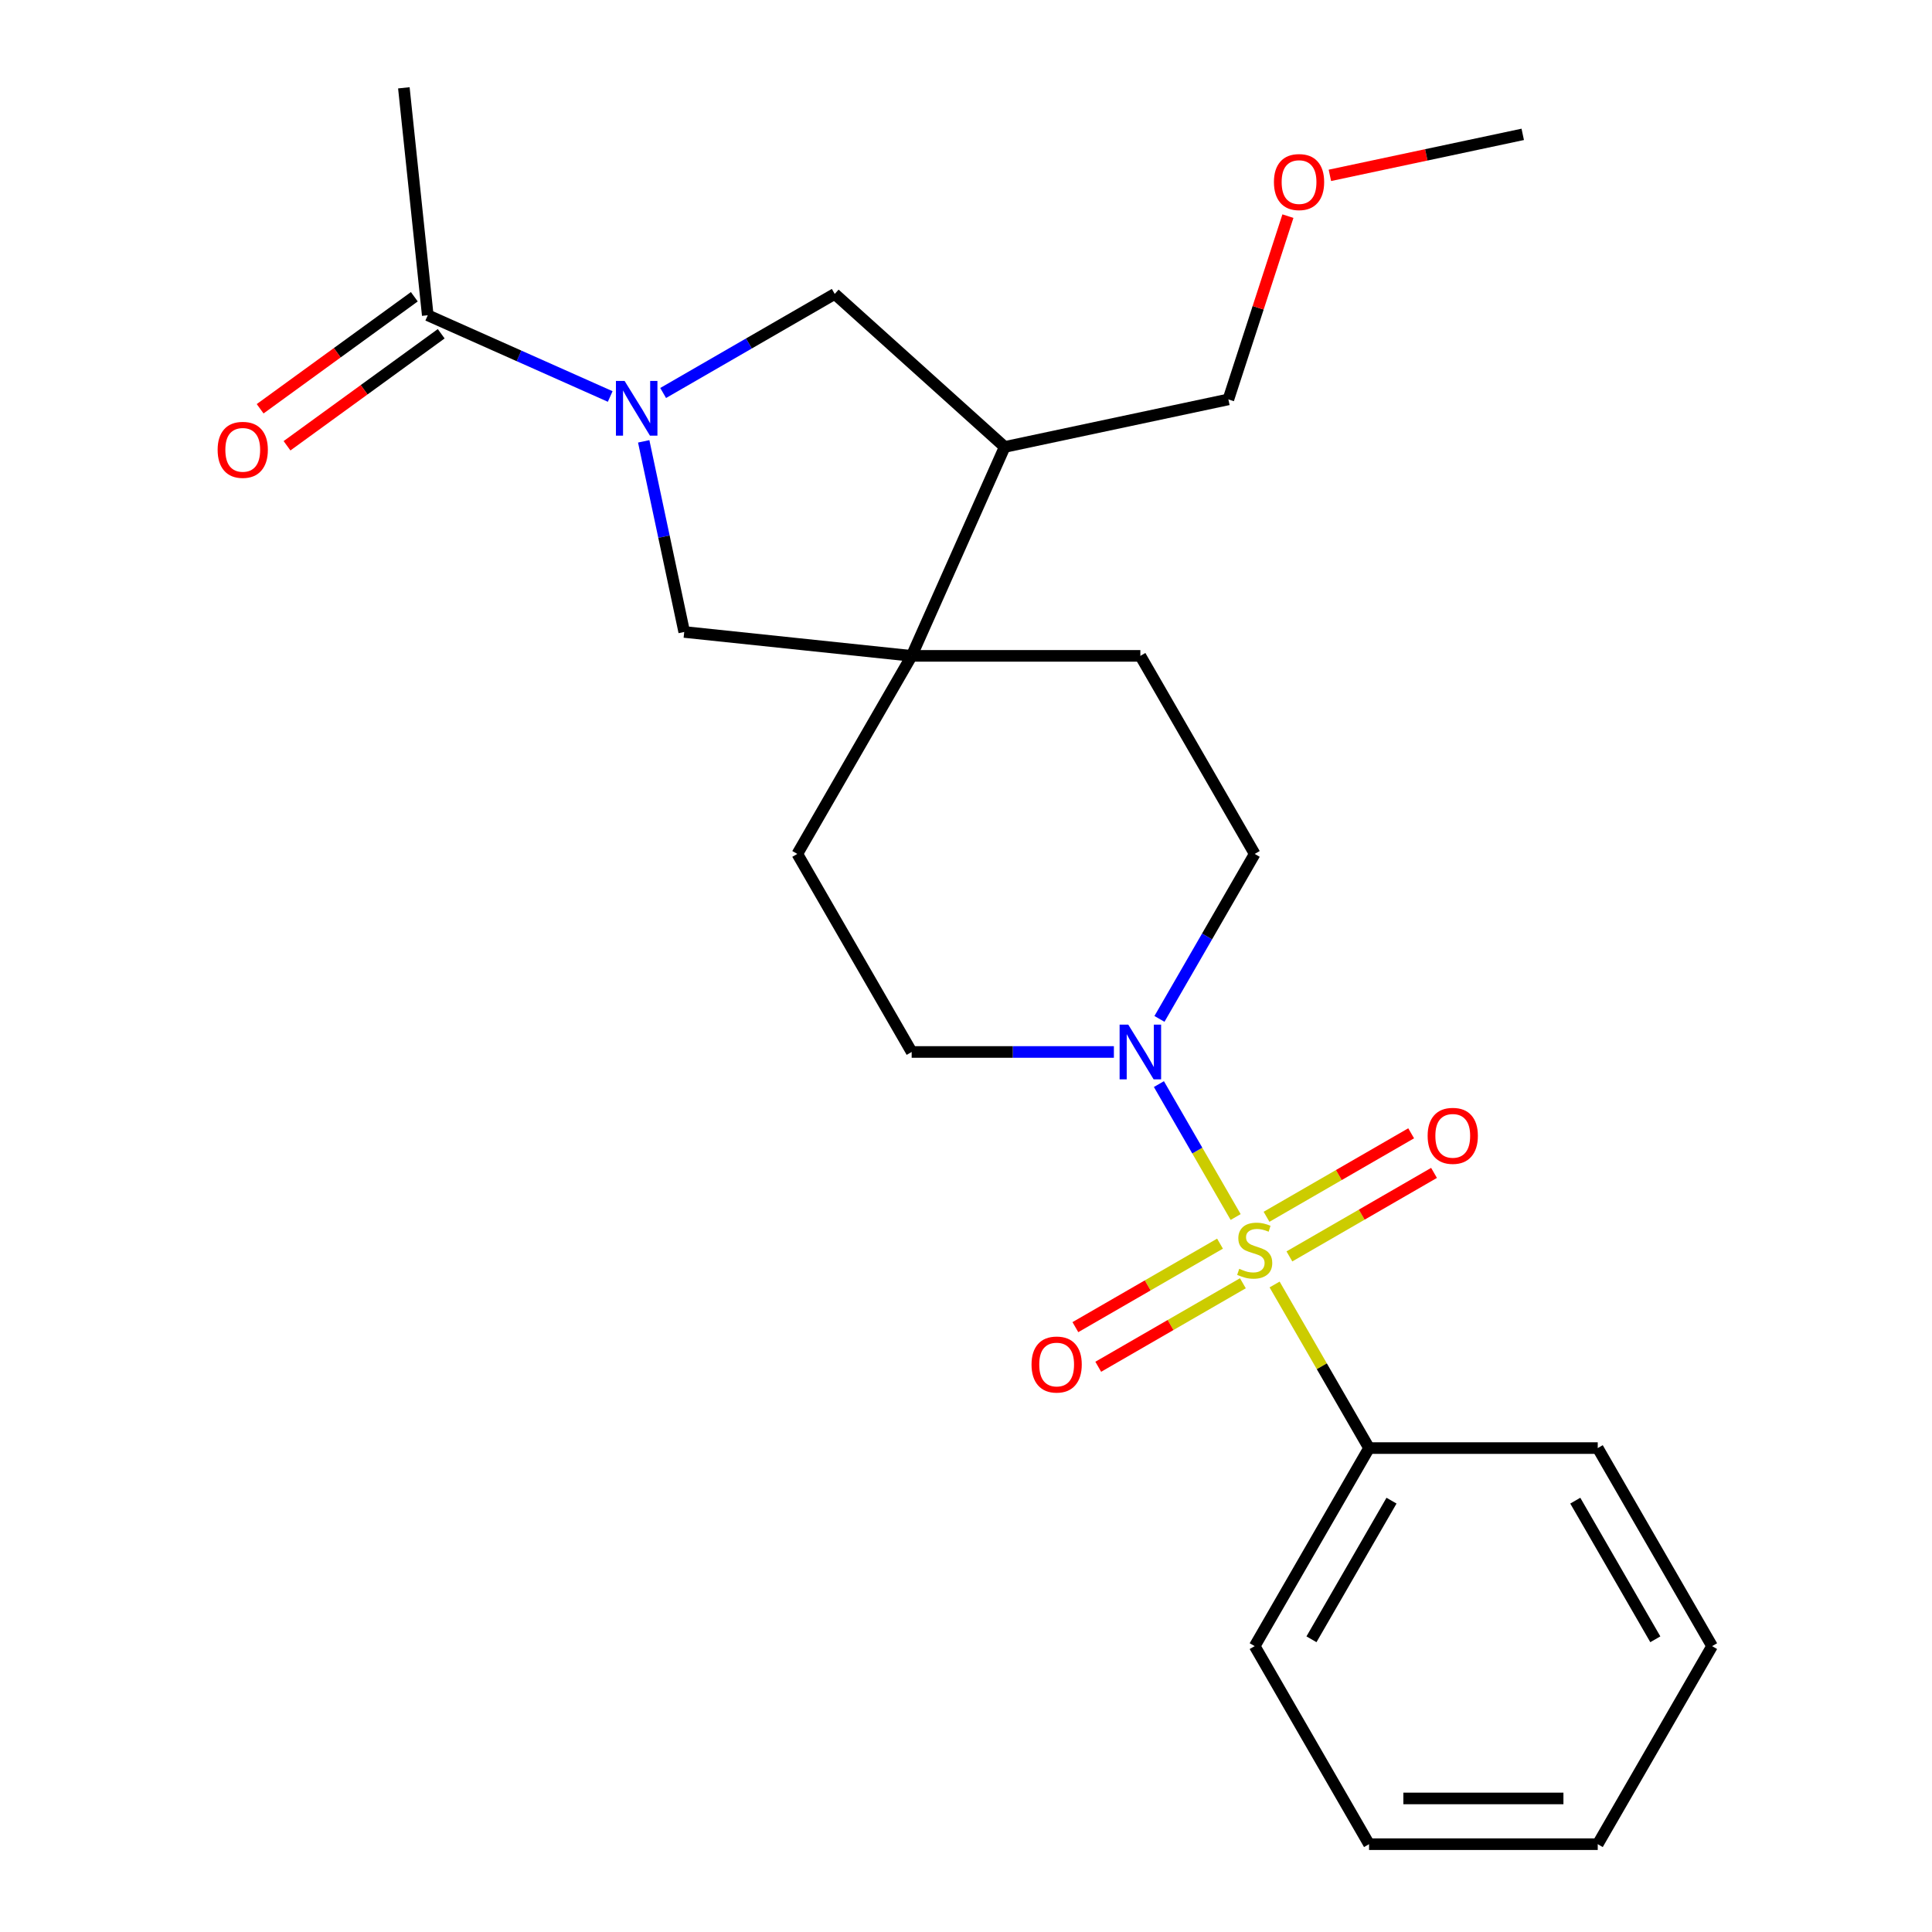 <?xml version='1.0' encoding='iso-8859-1'?>
<svg version='1.1' baseProfile='full'
              xmlns='http://www.w3.org/2000/svg'
                      xmlns:rdkit='http://www.rdkit.org/xml'
                      xmlns:xlink='http://www.w3.org/1999/xlink'
                  xml:space='preserve'
width='1000px' height='1000px' viewBox='0 0 1000 1000'>
<!-- END OF HEADER -->
<rect style='opacity:1.0;fill:#FFFFFF;stroke:none' width='1000' height='1000' x='0' y='0'> </rect>
<path class='bond-1' d='M 639.572,629.932 L 619.709,595.529' style='fill:none;fill-rule:evenodd;stroke:#CCCC00;stroke-width:6px;stroke-linecap:butt;stroke-linejoin:miter;stroke-opacity:1' />
<path class='bond-1' d='M 619.709,595.529 L 599.847,561.126' style='fill:none;fill-rule:evenodd;stroke:#0000FF;stroke-width:6px;stroke-linecap:butt;stroke-linejoin:miter;stroke-opacity:1' />
<path class='bond-7' d='M 667.39,650.312 L 704.82,628.701' style='fill:none;fill-rule:evenodd;stroke:#CCCC00;stroke-width:6px;stroke-linecap:butt;stroke-linejoin:miter;stroke-opacity:1' />
<path class='bond-7' d='M 704.82,628.701 L 742.25,607.091' style='fill:none;fill-rule:evenodd;stroke:#FF0000;stroke-width:6px;stroke-linecap:butt;stroke-linejoin:miter;stroke-opacity:1' />
<path class='bond-7' d='M 655.553,629.81 L 692.983,608.199' style='fill:none;fill-rule:evenodd;stroke:#CCCC00;stroke-width:6px;stroke-linecap:butt;stroke-linejoin:miter;stroke-opacity:1' />
<path class='bond-7' d='M 692.983,608.199 L 730.413,586.589' style='fill:none;fill-rule:evenodd;stroke:#FF0000;stroke-width:6px;stroke-linecap:butt;stroke-linejoin:miter;stroke-opacity:1' />
<path class='bond-8' d='M 631.475,643.711 L 594.044,665.322' style='fill:none;fill-rule:evenodd;stroke:#CCCC00;stroke-width:6px;stroke-linecap:butt;stroke-linejoin:miter;stroke-opacity:1' />
<path class='bond-8' d='M 594.044,665.322 L 556.614,686.932' style='fill:none;fill-rule:evenodd;stroke:#FF0000;stroke-width:6px;stroke-linecap:butt;stroke-linejoin:miter;stroke-opacity:1' />
<path class='bond-8' d='M 643.312,664.214 L 605.881,685.824' style='fill:none;fill-rule:evenodd;stroke:#CCCC00;stroke-width:6px;stroke-linecap:butt;stroke-linejoin:miter;stroke-opacity:1' />
<path class='bond-8' d='M 605.881,685.824 L 568.451,707.434' style='fill:none;fill-rule:evenodd;stroke:#FF0000;stroke-width:6px;stroke-linecap:butt;stroke-linejoin:miter;stroke-opacity:1' />
<path class='bond-9' d='M 659.732,664.851 L 684.175,707.187' style='fill:none;fill-rule:evenodd;stroke:#CCCC00;stroke-width:6px;stroke-linecap:butt;stroke-linejoin:miter;stroke-opacity:1' />
<path class='bond-9' d='M 684.175,707.187 L 708.617,749.523' style='fill:none;fill-rule:evenodd;stroke:#000000;stroke-width:6px;stroke-linecap:butt;stroke-linejoin:miter;stroke-opacity:1' />
<path class='bond-0' d='M 333.184,228.441 L 343.67,277.773' style='fill:none;fill-rule:evenodd;stroke:#0000FF;stroke-width:6px;stroke-linecap:butt;stroke-linejoin:miter;stroke-opacity:1' />
<path class='bond-0' d='M 343.67,277.773 L 354.156,327.105' style='fill:none;fill-rule:evenodd;stroke:#000000;stroke-width:6px;stroke-linecap:butt;stroke-linejoin:miter;stroke-opacity:1' />
<path class='bond-3' d='M 315.846,205.222 L 268.628,184.199' style='fill:none;fill-rule:evenodd;stroke:#0000FF;stroke-width:6px;stroke-linecap:butt;stroke-linejoin:miter;stroke-opacity:1' />
<path class='bond-3' d='M 268.628,184.199 L 221.409,163.176' style='fill:none;fill-rule:evenodd;stroke:#000000;stroke-width:6px;stroke-linecap:butt;stroke-linejoin:miter;stroke-opacity:1' />
<path class='bond-26' d='M 343.245,203.412 L 387.651,177.774' style='fill:none;fill-rule:evenodd;stroke:#0000FF;stroke-width:6px;stroke-linecap:butt;stroke-linejoin:miter;stroke-opacity:1' />
<path class='bond-26' d='M 387.651,177.774 L 432.057,152.136' style='fill:none;fill-rule:evenodd;stroke:#000000;stroke-width:6px;stroke-linecap:butt;stroke-linejoin:miter;stroke-opacity:1' />
<path class='bond-10' d='M 600.131,527.381 L 624.782,484.685' style='fill:none;fill-rule:evenodd;stroke:#0000FF;stroke-width:6px;stroke-linecap:butt;stroke-linejoin:miter;stroke-opacity:1' />
<path class='bond-10' d='M 624.782,484.685 L 649.432,441.989' style='fill:none;fill-rule:evenodd;stroke:#000000;stroke-width:6px;stroke-linecap:butt;stroke-linejoin:miter;stroke-opacity:1' />
<path class='bond-11' d='M 576.548,544.5 L 524.213,544.5' style='fill:none;fill-rule:evenodd;stroke:#0000FF;stroke-width:6px;stroke-linecap:butt;stroke-linejoin:miter;stroke-opacity:1' />
<path class='bond-11' d='M 524.213,544.5 L 471.878,544.5' style='fill:none;fill-rule:evenodd;stroke:#000000;stroke-width:6px;stroke-linecap:butt;stroke-linejoin:miter;stroke-opacity:1' />
<path class='bond-2' d='M 471.878,339.478 L 412.693,441.989' style='fill:none;fill-rule:evenodd;stroke:#000000;stroke-width:6px;stroke-linecap:butt;stroke-linejoin:miter;stroke-opacity:1' />
<path class='bond-4' d='M 471.878,339.478 L 354.156,327.105' style='fill:none;fill-rule:evenodd;stroke:#000000;stroke-width:6px;stroke-linecap:butt;stroke-linejoin:miter;stroke-opacity:1' />
<path class='bond-6' d='M 471.878,339.478 L 520.023,231.341' style='fill:none;fill-rule:evenodd;stroke:#000000;stroke-width:6px;stroke-linecap:butt;stroke-linejoin:miter;stroke-opacity:1' />
<path class='bond-24' d='M 471.878,339.478 L 590.247,339.478' style='fill:none;fill-rule:evenodd;stroke:#000000;stroke-width:6px;stroke-linecap:butt;stroke-linejoin:miter;stroke-opacity:1' />
<path class='bond-14' d='M 214.452,153.6 L 174.55,182.59' style='fill:none;fill-rule:evenodd;stroke:#000000;stroke-width:6px;stroke-linecap:butt;stroke-linejoin:miter;stroke-opacity:1' />
<path class='bond-14' d='M 174.55,182.59 L 134.648,211.581' style='fill:none;fill-rule:evenodd;stroke:#FF0000;stroke-width:6px;stroke-linecap:butt;stroke-linejoin:miter;stroke-opacity:1' />
<path class='bond-14' d='M 228.367,172.752 L 188.465,201.743' style='fill:none;fill-rule:evenodd;stroke:#000000;stroke-width:6px;stroke-linecap:butt;stroke-linejoin:miter;stroke-opacity:1' />
<path class='bond-14' d='M 188.465,201.743 L 148.563,230.733' style='fill:none;fill-rule:evenodd;stroke:#FF0000;stroke-width:6px;stroke-linecap:butt;stroke-linejoin:miter;stroke-opacity:1' />
<path class='bond-16' d='M 221.409,163.176 L 209.036,45.455' style='fill:none;fill-rule:evenodd;stroke:#000000;stroke-width:6px;stroke-linecap:butt;stroke-linejoin:miter;stroke-opacity:1' />
<path class='bond-5' d='M 432.057,152.136 L 520.023,231.341' style='fill:none;fill-rule:evenodd;stroke:#000000;stroke-width:6px;stroke-linecap:butt;stroke-linejoin:miter;stroke-opacity:1' />
<path class='bond-15' d='M 520.023,231.341 L 635.806,206.731' style='fill:none;fill-rule:evenodd;stroke:#000000;stroke-width:6px;stroke-linecap:butt;stroke-linejoin:miter;stroke-opacity:1' />
<path class='bond-18' d='M 708.617,749.523 L 649.432,852.034' style='fill:none;fill-rule:evenodd;stroke:#000000;stroke-width:6px;stroke-linecap:butt;stroke-linejoin:miter;stroke-opacity:1' />
<path class='bond-18' d='M 720.242,776.737 L 678.812,848.494' style='fill:none;fill-rule:evenodd;stroke:#000000;stroke-width:6px;stroke-linecap:butt;stroke-linejoin:miter;stroke-opacity:1' />
<path class='bond-19' d='M 708.617,749.523 L 826.987,749.523' style='fill:none;fill-rule:evenodd;stroke:#000000;stroke-width:6px;stroke-linecap:butt;stroke-linejoin:miter;stroke-opacity:1' />
<path class='bond-13' d='M 649.432,441.989 L 590.247,339.478' style='fill:none;fill-rule:evenodd;stroke:#000000;stroke-width:6px;stroke-linecap:butt;stroke-linejoin:miter;stroke-opacity:1' />
<path class='bond-12' d='M 471.878,544.5 L 412.693,441.989' style='fill:none;fill-rule:evenodd;stroke:#000000;stroke-width:6px;stroke-linecap:butt;stroke-linejoin:miter;stroke-opacity:1' />
<path class='bond-17' d='M 635.806,206.731 L 651.217,159.302' style='fill:none;fill-rule:evenodd;stroke:#000000;stroke-width:6px;stroke-linecap:butt;stroke-linejoin:miter;stroke-opacity:1' />
<path class='bond-17' d='M 651.217,159.302 L 666.627,111.874' style='fill:none;fill-rule:evenodd;stroke:#FF0000;stroke-width:6px;stroke-linecap:butt;stroke-linejoin:miter;stroke-opacity:1' />
<path class='bond-20' d='M 688.344,90.762 L 738.256,80.153' style='fill:none;fill-rule:evenodd;stroke:#FF0000;stroke-width:6px;stroke-linecap:butt;stroke-linejoin:miter;stroke-opacity:1' />
<path class='bond-20' d='M 738.256,80.153 L 788.168,69.544' style='fill:none;fill-rule:evenodd;stroke:#000000;stroke-width:6px;stroke-linecap:butt;stroke-linejoin:miter;stroke-opacity:1' />
<path class='bond-22' d='M 649.432,852.034 L 708.617,954.545' style='fill:none;fill-rule:evenodd;stroke:#000000;stroke-width:6px;stroke-linecap:butt;stroke-linejoin:miter;stroke-opacity:1' />
<path class='bond-21' d='M 826.987,749.523 L 886.172,852.034' style='fill:none;fill-rule:evenodd;stroke:#000000;stroke-width:6px;stroke-linecap:butt;stroke-linejoin:miter;stroke-opacity:1' />
<path class='bond-21' d='M 815.363,776.737 L 856.792,848.494' style='fill:none;fill-rule:evenodd;stroke:#000000;stroke-width:6px;stroke-linecap:butt;stroke-linejoin:miter;stroke-opacity:1' />
<path class='bond-23' d='M 886.172,852.034 L 826.987,954.545' style='fill:none;fill-rule:evenodd;stroke:#000000;stroke-width:6px;stroke-linecap:butt;stroke-linejoin:miter;stroke-opacity:1' />
<path class='bond-25' d='M 708.617,954.545 L 826.987,954.545' style='fill:none;fill-rule:evenodd;stroke:#000000;stroke-width:6px;stroke-linecap:butt;stroke-linejoin:miter;stroke-opacity:1' />
<path class='bond-25' d='M 726.373,930.871 L 809.232,930.871' style='fill:none;fill-rule:evenodd;stroke:#000000;stroke-width:6px;stroke-linecap:butt;stroke-linejoin:miter;stroke-opacity:1' />
<path  class='atom-0' d='M 641.432 656.732
Q 641.752 656.852, 643.072 657.412
Q 644.392 657.972, 645.832 658.332
Q 647.312 658.652, 648.752 658.652
Q 651.432 658.652, 652.992 657.372
Q 654.552 656.052, 654.552 653.772
Q 654.552 652.212, 653.752 651.252
Q 652.992 650.292, 651.792 649.772
Q 650.592 649.252, 648.592 648.652
Q 646.072 647.892, 644.552 647.172
Q 643.072 646.452, 641.992 644.932
Q 640.952 643.412, 640.952 640.852
Q 640.952 637.292, 643.352 635.092
Q 645.792 632.892, 650.592 632.892
Q 653.872 632.892, 657.592 634.452
L 656.672 637.532
Q 653.272 636.132, 650.712 636.132
Q 647.952 636.132, 646.432 637.292
Q 644.912 638.412, 644.952 640.372
Q 644.952 641.892, 645.712 642.812
Q 646.512 643.732, 647.632 644.252
Q 648.792 644.772, 650.712 645.372
Q 653.272 646.172, 654.792 646.972
Q 656.312 647.772, 657.392 649.412
Q 658.512 651.012, 658.512 653.772
Q 658.512 657.692, 655.872 659.812
Q 653.272 661.892, 648.912 661.892
Q 646.392 661.892, 644.472 661.332
Q 642.592 660.812, 640.352 659.892
L 641.432 656.732
' fill='#CCCC00'/>
<path  class='atom-1' d='M 323.286 197.161
L 332.566 212.161
Q 333.486 213.641, 334.966 216.321
Q 336.446 219.001, 336.526 219.161
L 336.526 197.161
L 340.286 197.161
L 340.286 225.481
L 336.406 225.481
L 326.446 209.081
Q 325.286 207.161, 324.046 204.961
Q 322.846 202.761, 322.486 202.081
L 322.486 225.481
L 318.806 225.481
L 318.806 197.161
L 323.286 197.161
' fill='#0000FF'/>
<path  class='atom-2' d='M 583.987 530.34
L 593.267 545.34
Q 594.187 546.82, 595.667 549.5
Q 597.147 552.18, 597.227 552.34
L 597.227 530.34
L 600.987 530.34
L 600.987 558.66
L 597.107 558.66
L 587.147 542.26
Q 585.987 540.34, 584.747 538.14
Q 583.547 535.94, 583.187 535.26
L 583.187 558.66
L 579.507 558.66
L 579.507 530.34
L 583.987 530.34
' fill='#0000FF'/>
<path  class='atom-8' d='M 738.944 587.907
Q 738.944 581.107, 742.304 577.307
Q 745.664 573.507, 751.944 573.507
Q 758.224 573.507, 761.584 577.307
Q 764.944 581.107, 764.944 587.907
Q 764.944 594.787, 761.544 598.707
Q 758.144 602.587, 751.944 602.587
Q 745.704 602.587, 742.304 598.707
Q 738.944 594.827, 738.944 587.907
M 751.944 599.387
Q 756.264 599.387, 758.584 596.507
Q 760.944 593.587, 760.944 587.907
Q 760.944 582.347, 758.584 579.547
Q 756.264 576.707, 751.944 576.707
Q 747.624 576.707, 745.264 579.507
Q 742.944 582.307, 742.944 587.907
Q 742.944 593.627, 745.264 596.507
Q 747.624 599.387, 751.944 599.387
' fill='#FF0000'/>
<path  class='atom-9' d='M 533.921 706.276
Q 533.921 699.476, 537.281 695.676
Q 540.641 691.876, 546.921 691.876
Q 553.201 691.876, 556.561 695.676
Q 559.921 699.476, 559.921 706.276
Q 559.921 713.156, 556.521 717.076
Q 553.121 720.956, 546.921 720.956
Q 540.681 720.956, 537.281 717.076
Q 533.921 713.196, 533.921 706.276
M 546.921 717.756
Q 551.241 717.756, 553.561 714.876
Q 555.921 711.956, 555.921 706.276
Q 555.921 700.716, 553.561 697.916
Q 551.241 695.076, 546.921 695.076
Q 542.601 695.076, 540.241 697.876
Q 537.921 700.676, 537.921 706.276
Q 537.921 711.996, 540.241 714.876
Q 542.601 717.756, 546.921 717.756
' fill='#FF0000'/>
<path  class='atom-15' d='M 112.646 232.832
Q 112.646 226.032, 116.006 222.232
Q 119.366 218.432, 125.646 218.432
Q 131.926 218.432, 135.286 222.232
Q 138.646 226.032, 138.646 232.832
Q 138.646 239.712, 135.246 243.632
Q 131.846 247.512, 125.646 247.512
Q 119.406 247.512, 116.006 243.632
Q 112.646 239.752, 112.646 232.832
M 125.646 244.312
Q 129.966 244.312, 132.286 241.432
Q 134.646 238.512, 134.646 232.832
Q 134.646 227.272, 132.286 224.472
Q 129.966 221.632, 125.646 221.632
Q 121.326 221.632, 118.966 224.432
Q 116.646 227.232, 116.646 232.832
Q 116.646 238.552, 118.966 241.432
Q 121.326 244.312, 125.646 244.312
' fill='#FF0000'/>
<path  class='atom-18' d='M 659.384 94.234
Q 659.384 87.434, 662.744 83.634
Q 666.104 79.834, 672.384 79.834
Q 678.664 79.834, 682.024 83.634
Q 685.384 87.434, 685.384 94.234
Q 685.384 101.114, 681.984 105.034
Q 678.584 108.914, 672.384 108.914
Q 666.144 108.914, 662.744 105.034
Q 659.384 101.154, 659.384 94.234
M 672.384 105.714
Q 676.704 105.714, 679.024 102.834
Q 681.384 99.914, 681.384 94.234
Q 681.384 88.674, 679.024 85.874
Q 676.704 83.034, 672.384 83.034
Q 668.064 83.034, 665.704 85.834
Q 663.384 88.634, 663.384 94.234
Q 663.384 99.954, 665.704 102.834
Q 668.064 105.714, 672.384 105.714
' fill='#FF0000'/>
</svg>
